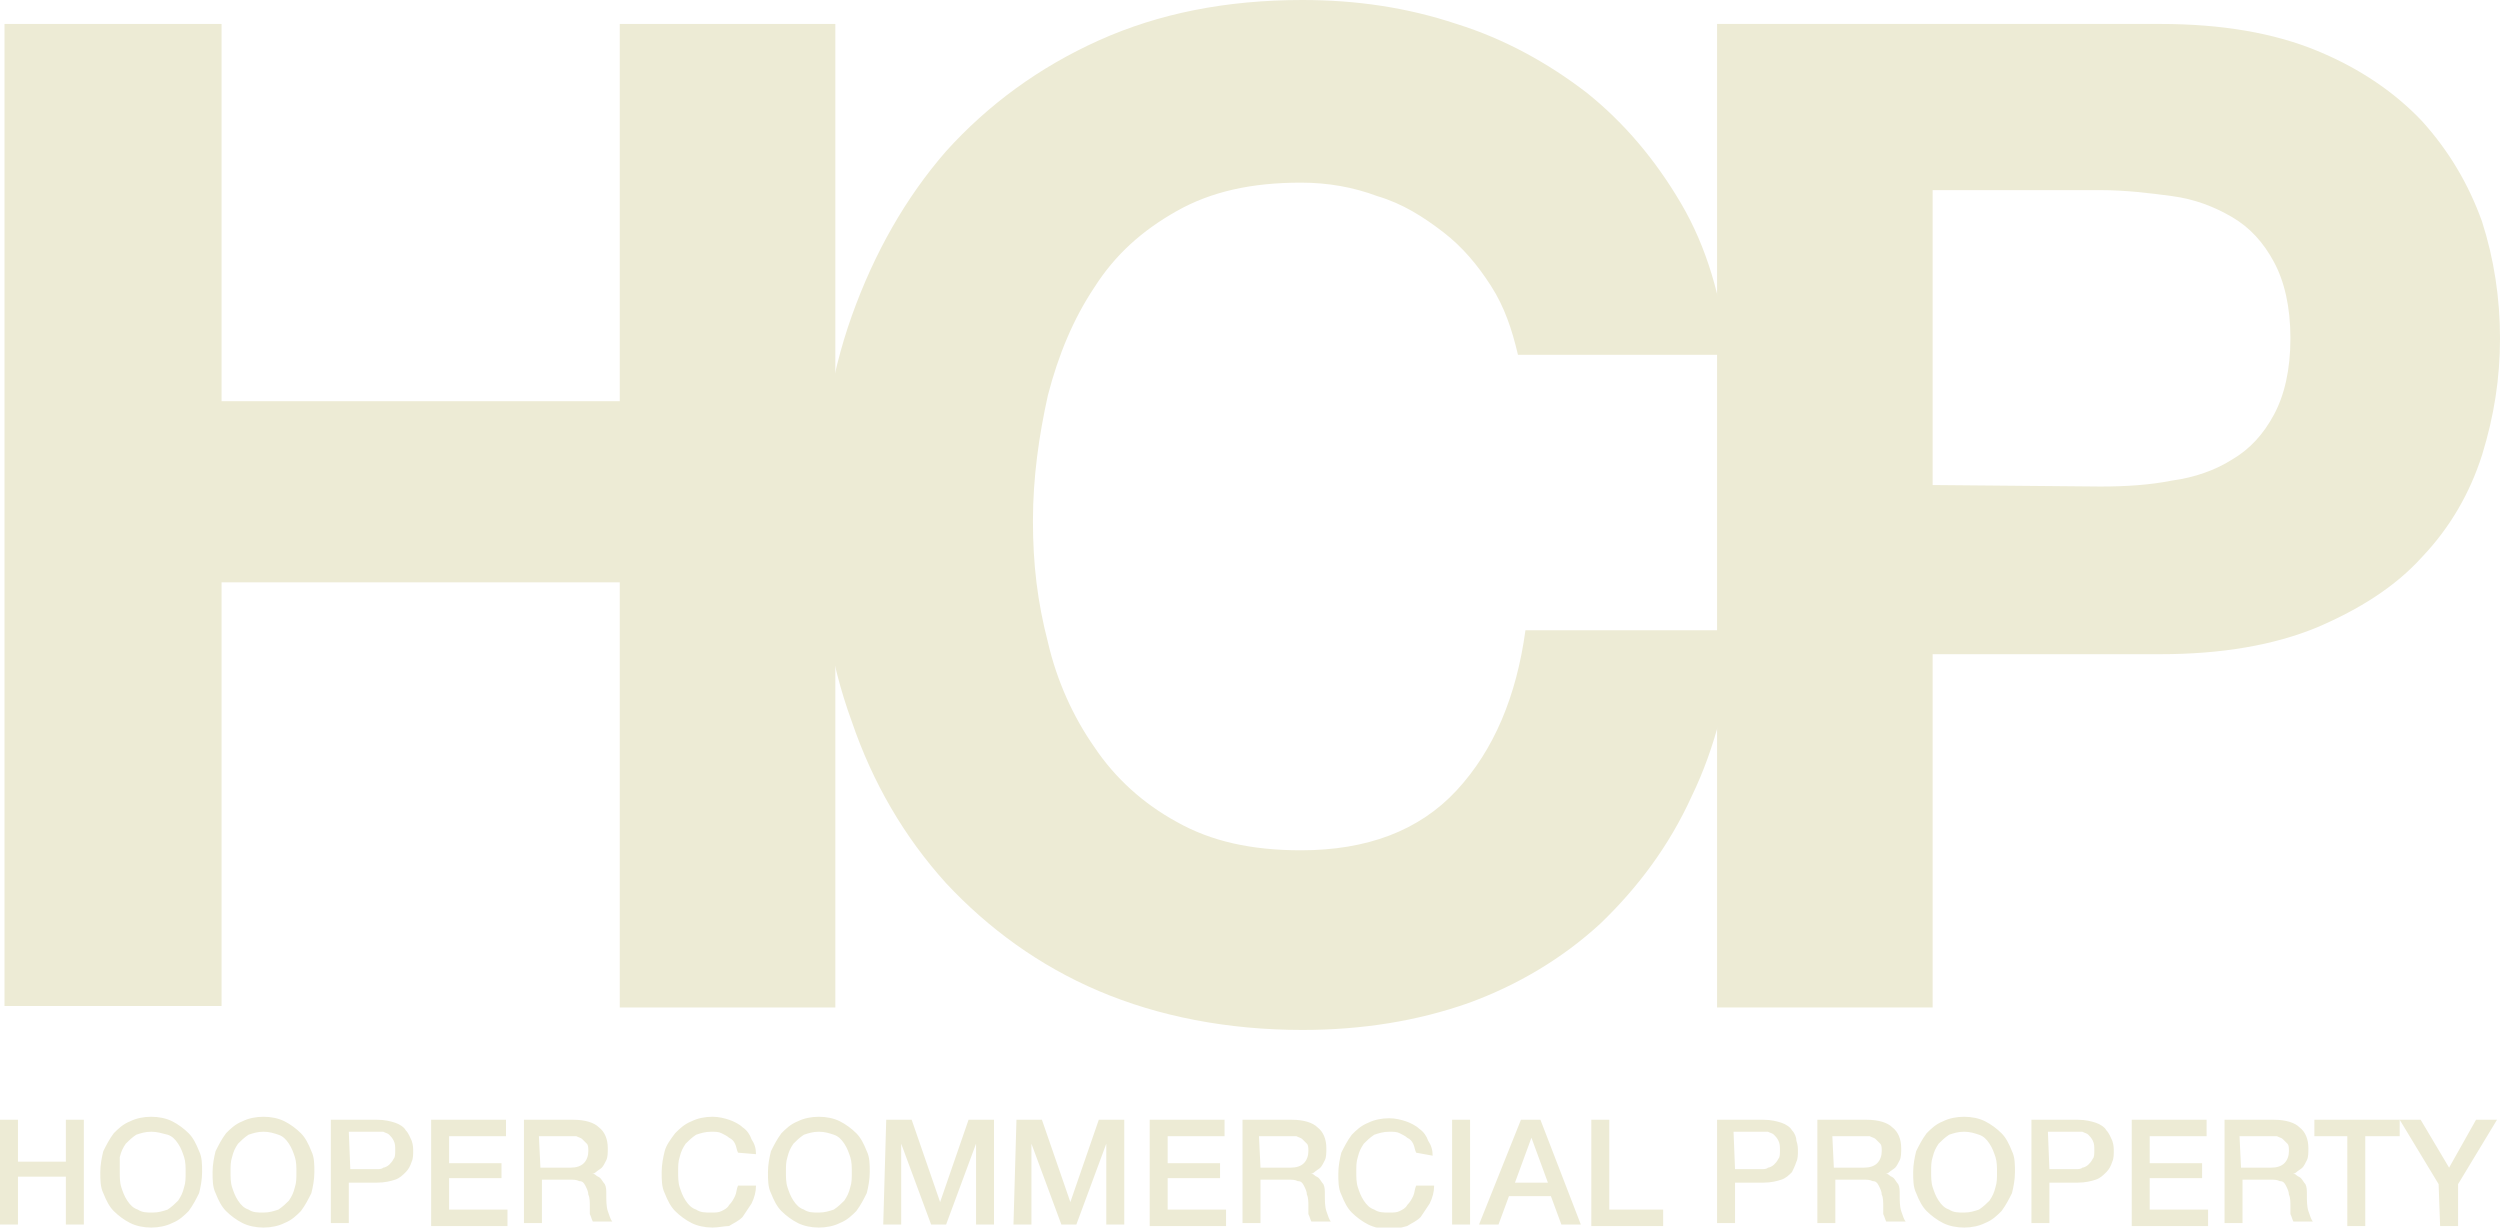 <svg xmlns="http://www.w3.org/2000/svg" xmlns:xlink="http://www.w3.org/1999/xlink" xml:space="preserve" id="Layer_1" x="0" y="0" style="enable-background:new 0 0 167 82" version="1.1" viewBox="0 0 167 82"><style>.st1{fill:#edebd5}</style><defs><path id="SVGID_1_" d="M0 0h167v82H0z"/></defs><clipPath id="SVGID_00000075161077867689071840000006647536517424522137_"><use xlink:href="#SVGID_1_" style="overflow:visible"/></clipPath><g style="clip-path:url(#SVGID_00000075161077867689071840000006647536517424522137_)"><path d="M14.8 1.6v25.2h26.6V1.6h14.4v65.7H41.4V38.9H14.8v28.3H.3V1.6h14.5z" class="st1"/><path d="M99.6 19.1c-.9-1.4-1.9-2.6-3.2-3.6-1.3-1-2.7-1.9-4.4-2.4-1.6-.6-3.3-.9-5.1-.9-3.3 0-6 .6-8.3 1.9-2.3 1.3-4.1 2.9-5.5 5.1-1.4 2.1-2.4 4.5-3.1 7.2-.6 2.7-1 5.5-1 8.4 0 2.9.3 5.4 1 8.1.6 2.6 1.7 5 3.1 7 1.4 2.1 3.3 3.8 5.5 5 2.3 1.3 5 1.9 8.3 1.9 4.4 0 7.9-1.3 10.4-4s4-6.3 4.6-10.7h14c-.4 4.1-1.3 7.8-2.9 11.1-1.5 3.3-3.6 6.1-6.1 8.5-2.5 2.3-5.5 4.1-8.8 5.3-3.4 1.2-7.1 1.8-11.1 1.8-5 0-9.6-.9-13.6-2.6-4-1.7-7.4-4.2-10.2-7.2-2.8-3.1-4.9-6.7-6.3-10.8-1.5-4.1-2.2-8.6-2.2-13.4 0-4.8.7-9.5 2.2-13.7 1.5-4.2 3.6-7.9 6.3-11C66 7 69.4 4.5 73.4 2.7 77.4.9 81.9 0 87 0c3.6 0 7 .5 10.3 1.6 3.2 1 6.1 2.6 8.7 4.6 2.5 2 4.6 4.5 6.3 7.4 1.7 2.9 2.7 6.3 3.1 10.1h-14c-.4-1.7-.9-3.2-1.8-4.6z" class="st1"/><path d="M144.3 1.6c4.1 0 7.6.6 10.5 1.8s5.2 2.8 7 4.7c1.8 2 3.1 4.2 4 6.7.8 2.5 1.2 5.1 1.2 7.8s-.4 5.2-1.2 7.8c-.8 2.5-2.1 4.8-4 6.8-1.8 2-4.2 3.5-7 4.7-2.9 1.2-6.4 1.8-10.5 1.8h-15.2v23.6h-14.4V1.6h29.6zm-4 30.9c1.7 0 3.3-.1 4.8-.4 1.5-.2 2.9-.7 4-1.4 1.2-.7 2.1-1.7 2.8-3 .7-1.3 1.1-3 1.1-5.1s-.4-3.8-1.1-5.1c-.7-1.3-1.6-2.3-2.8-3-1.2-.7-2.5-1.2-4-1.4-1.5-.2-3.1-.4-4.8-.4h-11.2v19.7l11.2.1zM0 74.8h1.2v2.8h3.2v-2.8h1.2v7H4.4v-3.2H1.2v3.2H0v-7zM10.1 74.6c.5 0 1 .1 1.4.3.4.2.8.5 1.1.8.3.3.5.7.7 1.2.2.4.2.9.2 1.4 0 .5-.1 1-.2 1.4-.2.4-.4.8-.7 1.2-.3.3-.6.6-1.1.8-.4.2-.9.3-1.4.3-.5 0-1-.1-1.4-.3-.4-.2-.8-.5-1.1-.8-.3-.3-.5-.7-.7-1.2-.2-.4-.2-.9-.2-1.4 0-.5.1-1 .2-1.4.2-.4.4-.8.7-1.2.3-.3.6-.6 1.1-.8.4-.2.9-.3 1.4-.3zm0 1c-.4 0-.7.1-1 .2-.3.2-.5.4-.7.6-.2.3-.3.5-.4.9v1c0 .3 0 .7.1 1 .1.3.2.6.4.9.2.3.4.5.7.6.3.2.6.2 1 .2s.7-.1 1-.2c.3-.2.5-.4.7-.6.2-.3.3-.5.4-.9.1-.3.1-.6.1-1 0-.3 0-.7-.1-1-.1-.3-.2-.6-.4-.9-.2-.3-.4-.5-.7-.6-.4-.1-.7-.2-1.1-.2zM17.6 74.6c.5 0 1 .1 1.4.3.4.2.8.5 1.1.8.3.3.5.7.7 1.2.2.4.2.9.2 1.4 0 .5-.1 1-.2 1.4-.2.4-.4.8-.7 1.2-.3.3-.6.6-1.1.8-.4.2-.9.3-1.4.3-.5 0-1-.1-1.4-.3-.4-.2-.8-.5-1.1-.8-.3-.3-.5-.7-.7-1.2-.2-.4-.2-.9-.2-1.4 0-.5.1-1 .2-1.4.2-.4.4-.8.7-1.2.3-.3.6-.6 1.1-.8.4-.2.9-.3 1.4-.3zm0 1c-.4 0-.7.1-1 .2-.3.2-.5.4-.7.6-.2.3-.3.5-.4.9-.1.3-.1.6-.1 1 0 .3 0 .7.1 1 .1.3.2.6.4.9.2.3.4.5.7.6.3.2.6.2 1 .2s.7-.1 1-.2c.3-.2.5-.4.7-.6.2-.3.3-.5.4-.9.1-.3.1-.6.1-1 0-.3 0-.7-.1-1-.1-.3-.2-.6-.4-.9-.2-.3-.4-.5-.7-.6-.3-.1-.6-.2-1-.2zM22.1 74.8h3.1c.5 0 .9.1 1.2.2.3.1.6.3.7.5.2.2.3.5.4.7.1.3.1.5.1.7s0 .5-.1.7c-.1.3-.2.5-.4.7-.2.2-.4.4-.7.5-.3.1-.7.2-1.2.2h-1.9v2.7h-1.2v-6.9zm1.3 3.3h1.8c.1 0 .3 0 .4-.1.1 0 .3-.1.4-.2.1-.1.2-.2.3-.4.1-.1.1-.3.1-.6 0-.2 0-.4-.1-.6-.1-.2-.2-.3-.3-.4-.1-.1-.2-.1-.4-.2h-2.3l.1 2.5zM28.7 74.8h5.1v1.1H30v1.8h3.5v1H30v2.1h3.9v1.1h-5.1v-7.1h-.1zM34.9 74.8h3.4c.8 0 1.4.2 1.7.5.4.3.6.8.6 1.4 0 .3 0 .6-.1.8-.1.2-.2.4-.3.5-.1.1-.3.2-.4.3-.1.1-.2.1-.3.1.1 0 .2 0 .3.1.1.1.2.1.3.2.1.1.2.3.3.4.1.2.1.4.1.7 0 .4 0 .8.1 1.1.1.3.2.6.3.7h-1.3c-.1-.2-.1-.3-.2-.5v-.5c0-.3 0-.6-.1-.8 0-.2-.1-.4-.2-.6-.1-.2-.2-.3-.4-.3-.2-.1-.4-.1-.7-.1h-1.8v2.9H35v-6.9h-.1zm1.2 3.2h2c.4 0 .7-.1.9-.3.2-.2.3-.5.3-.8 0-.2 0-.4-.1-.5l-.3-.3c-.1-.1-.2-.1-.4-.2H36l.1 2.1zM49.3 77c-.1-.2-.1-.4-.2-.6-.1-.2-.2-.3-.4-.4-.1-.1-.3-.2-.5-.3-.2-.1-.4-.1-.7-.1-.4 0-.7.1-1 .2-.3.2-.5.4-.7.6-.2.3-.3.5-.4.9-.1.3-.1.6-.1 1 0 .3 0 .7.1 1 .1.3.2.6.4.9.2.3.4.5.7.6.3.2.6.2 1 .2.3 0 .5 0 .7-.1s.4-.2.5-.4c.2-.2.3-.4.4-.6.1-.2.1-.5.2-.7h1.2c0 .4-.1.8-.3 1.2l-.6.9c-.3.3-.6.4-.9.6-.3 0-.7.1-1.1.1-.5 0-1-.1-1.4-.3-.4-.2-.8-.5-1.1-.8-.3-.3-.5-.7-.7-1.2-.2-.4-.2-.9-.2-1.4 0-.5.1-1 .2-1.4s.4-.8.7-1.2c.3-.3.6-.6 1.1-.8.4-.2.9-.3 1.4-.3.4 0 .8.1 1.1.2.3.1.7.3.9.5.3.2.5.5.6.8.2.3.3.6.3 1l-1.2-.1zM54.7 74.6c.5 0 1 .1 1.4.3.4.2.8.5 1.1.8.3.3.5.7.7 1.2.2.4.2.9.2 1.4 0 .5-.1 1-.2 1.4-.2.4-.4.8-.7 1.2-.3.3-.6.6-1.1.8-.4.2-.9.3-1.4.3-.5 0-1-.1-1.4-.3-.4-.2-.8-.5-1.1-.8-.3-.3-.5-.7-.7-1.2-.2-.4-.2-.9-.2-1.4 0-.5.1-1 .2-1.4.2-.4.4-.8.7-1.2.3-.3.6-.6 1.1-.8.4-.2.9-.3 1.4-.3zm0 1c-.4 0-.7.1-1 .2-.3.2-.5.4-.7.6-.2.3-.3.5-.4.9-.1.3-.1.6-.1 1 0 .3 0 .7.1 1 .1.3.2.6.4.9.2.3.4.5.7.6.3.2.6.2 1 .2s.7-.1 1-.2c.3-.2.5-.4.7-.6.2-.3.3-.5.4-.9.1-.3.1-.6.1-1 0-.3 0-.7-.1-1-.1-.3-.2-.6-.4-.9-.2-.3-.4-.5-.7-.6-.3-.1-.6-.2-1-.2zM59.2 74.8h1.7l1.9 5.5 1.9-5.5h1.7v7h-1.2v-5.4l-2 5.4h-1l-2-5.4v5.4H59l.2-7zM67.9 74.8h1.7l1.9 5.5 1.9-5.5h1.7v7h-1.2v-5.4l-2 5.4h-1l-2-5.4v5.4h-1.2l.2-7zM76.7 74.8h5.1v1.1H78v1.8h3.5v1H78v2.1h3.9v1.1h-5.1v-7.1h-.1zM82.9 74.8h3.4c.8 0 1.4.2 1.7.5.4.3.6.8.6 1.4 0 .3 0 .6-.1.8-.1.2-.2.4-.3.5-.1.1-.3.2-.4.3-.1.1-.2.1-.3.1.1 0 .2 0 .3.1.1.1.2.1.3.2.1.1.2.3.3.4.1.2.1.4.1.7 0 .4 0 .8.1 1.1.1.3.2.6.3.7h-1.3c-.1-.2-.1-.3-.2-.5v-.5c0-.3 0-.6-.1-.8 0-.2-.1-.4-.2-.6-.1-.2-.2-.3-.4-.3-.2-.1-.4-.1-.7-.1h-1.8v2.9H83v-6.9h-.1zm1.3 3.2h2c.4 0 .7-.1.9-.3.2-.2.3-.5.3-.8 0-.2 0-.4-.1-.5l-.3-.3c-.1-.1-.2-.1-.4-.2h-2.5l.1 2.1zM94.6 77c-.1-.2-.1-.4-.2-.6-.1-.2-.2-.3-.4-.4-.1-.1-.3-.2-.5-.3-.2-.1-.4-.1-.7-.1-.4 0-.7.1-1 .2-.3.2-.5.4-.7.6-.2.3-.3.5-.4.9-.1.3-.1.6-.1 1 0 .3 0 .7.1 1 .1.3.2.6.4.9.2.3.4.5.7.6.3.2.6.2 1 .2.3 0 .5 0 .7-.1.2-.1.4-.2.5-.4.2-.2.3-.4.4-.6.1-.2.1-.5.2-.7h1.2c0 .4-.1.8-.3 1.2l-.6.9c-.3.3-.6.4-.9.6-.4.1-.7.2-1.2.2s-1-.1-1.4-.3c-.4-.2-.8-.5-1.1-.8-.3-.3-.5-.7-.7-1.2-.2-.4-.2-.9-.2-1.4 0-.5.1-1 .2-1.4.2-.4.4-.8.7-1.2.3-.3.6-.6 1.1-.8.4-.2.9-.3 1.4-.3.4 0 .8.1 1.1.2.3.1.7.3.9.5.3.2.5.5.6.8.2.3.3.6.3 1l-1.1-.2zM97 74.8h1.2v7H97v-7zM101.6 74.8h1.3l2.7 7h-1.3l-.7-1.9h-2.8l-.7 1.9h-1.3l2.8-7zm-.4 4.2h2.2l-1.1-3-1.1 3zM106.3 74.8h1.2v6h3.6v1.1h-4.8v-7.1zM114.7 74.8h3.1c.5 0 .9.1 1.2.2.3.1.6.3.7.5.2.2.3.5.3.7.1.3.1.5.1.7s0 .5-.1.7c-.1.3-.2.5-.3.7-.2.2-.4.4-.7.5-.3.1-.7.2-1.2.2h-1.9v2.7h-1.2v-6.9zm1.2 3.3h1.8c.1 0 .3 0 .4-.1.1 0 .3-.1.4-.2.1-.1.2-.2.3-.4.1-.1.1-.3.1-.6 0-.2 0-.4-.1-.6-.1-.2-.2-.3-.3-.4-.1-.1-.2-.1-.4-.2h-2.3l.1 2.5zM121.3 74.8h3.4c.8 0 1.4.2 1.7.5.4.3.6.8.6 1.4 0 .3 0 .6-.1.8-.1.2-.2.4-.3.5-.1.1-.3.2-.4.3-.1.1-.2.1-.3.1.1 0 .2 0 .3.1.1.1.2.1.3.2.1.1.2.3.3.4.1.2.1.4.1.7 0 .4 0 .8.1 1.1.1.3.2.6.3.7H126c-.1-.2-.1-.3-.2-.5v-.5c0-.3 0-.6-.1-.8 0-.2-.1-.4-.2-.6-.1-.2-.2-.3-.4-.3-.2-.1-.4-.1-.7-.1h-1.8v2.9h-1.2v-6.9h-.1zm1.2 3.2h2c.4 0 .7-.1.9-.3.2-.2.3-.5.3-.8 0-.2 0-.4-.1-.5l-.3-.3c-.1-.1-.2-.1-.4-.2h-2.5l.1 2.1zM131.2 74.6c.5 0 1 .1 1.4.3.4.2.8.5 1.1.8.3.3.5.7.7 1.2.2.4.2.9.2 1.4 0 .5-.1 1-.2 1.4-.2.4-.4.8-.7 1.2-.3.3-.6.6-1.1.8-.4.2-.9.3-1.4.3-.5 0-1-.1-1.4-.3-.4-.2-.8-.5-1.1-.8-.3-.3-.5-.7-.7-1.2-.2-.4-.2-.9-.2-1.4 0-.5.1-1 .2-1.4.2-.4.4-.8.7-1.2.3-.3.6-.6 1.1-.8.4-.2.9-.3 1.4-.3zm0 1c-.4 0-.7.1-1 .2-.3.2-.5.4-.7.6-.2.3-.3.5-.4.9-.1.3-.1.6-.1 1 0 .3 0 .7.1 1 .1.3.2.6.4.9.2.3.4.5.7.6.3.2.6.2 1 .2s.7-.1 1-.2c.3-.2.5-.4.7-.6.2-.3.3-.5.4-.9.1-.3.1-.6.1-1 0-.3 0-.7-.1-1-.1-.3-.2-.6-.4-.9-.2-.3-.4-.5-.7-.6-.3-.1-.6-.2-1-.2zM135.7 74.8h3.1c.5 0 .9.1 1.2.2.3.1.6.3.7.5.2.2.3.5.4.7.1.3.1.5.1.7s0 .5-.1.7c-.1.3-.2.5-.4.7-.2.2-.4.4-.7.5-.3.1-.7.2-1.2.2h-1.9v2.7h-1.2v-6.9zm1.2 3.3h1.8c.1 0 .3 0 .4-.1.1 0 .3-.1.4-.2.1-.1.2-.2.3-.4.1-.1.1-.3.1-.6 0-.2 0-.4-.1-.6-.1-.2-.2-.3-.3-.4-.1-.1-.2-.1-.4-.2h-2.3l.1 2.5zM142.3 74.8h5.1v1.1h-3.8v1.8h3.5v1h-3.5v2.1h3.9v1.1h-5.1v-7.1h-.1zM148.5 74.8h3.4c.8 0 1.4.2 1.7.5.4.3.6.8.6 1.4 0 .3 0 .6-.1.8-.1.2-.2.4-.3.5-.1.1-.3.2-.4.3-.1.1-.2.1-.3.1.1 0 .2 0 .3.1.1.1.2.1.3.2.1.1.2.3.3.4.1.2.1.4.1.7 0 .4 0 .8.1 1.1.1.3.2.6.3.7h-1.3c-.1-.2-.1-.3-.2-.5v-.5c0-.3 0-.6-.1-.8 0-.2-.1-.4-.2-.6s-.2-.3-.4-.3c-.2-.1-.4-.1-.7-.1h-1.8v2.9h-1.2v-6.9h-.1zm1.2 3.2h2c.4 0 .7-.1.9-.3.2-.2.3-.5.3-.8 0-.2 0-.4-.1-.5l-.3-.3c-.1-.1-.2-.1-.4-.2h-2.5l.1 2.1zM154.6 74.8h5.7v1.1H158v6h-1.2v-6h-2.2v-1.1zM162.9 79.1l-2.6-4.3h1.4l1.9 3.2 1.8-3.2h1.4l-2.6 4.3v2.8H163l-.1-2.8z" class="st1"/></g></svg>